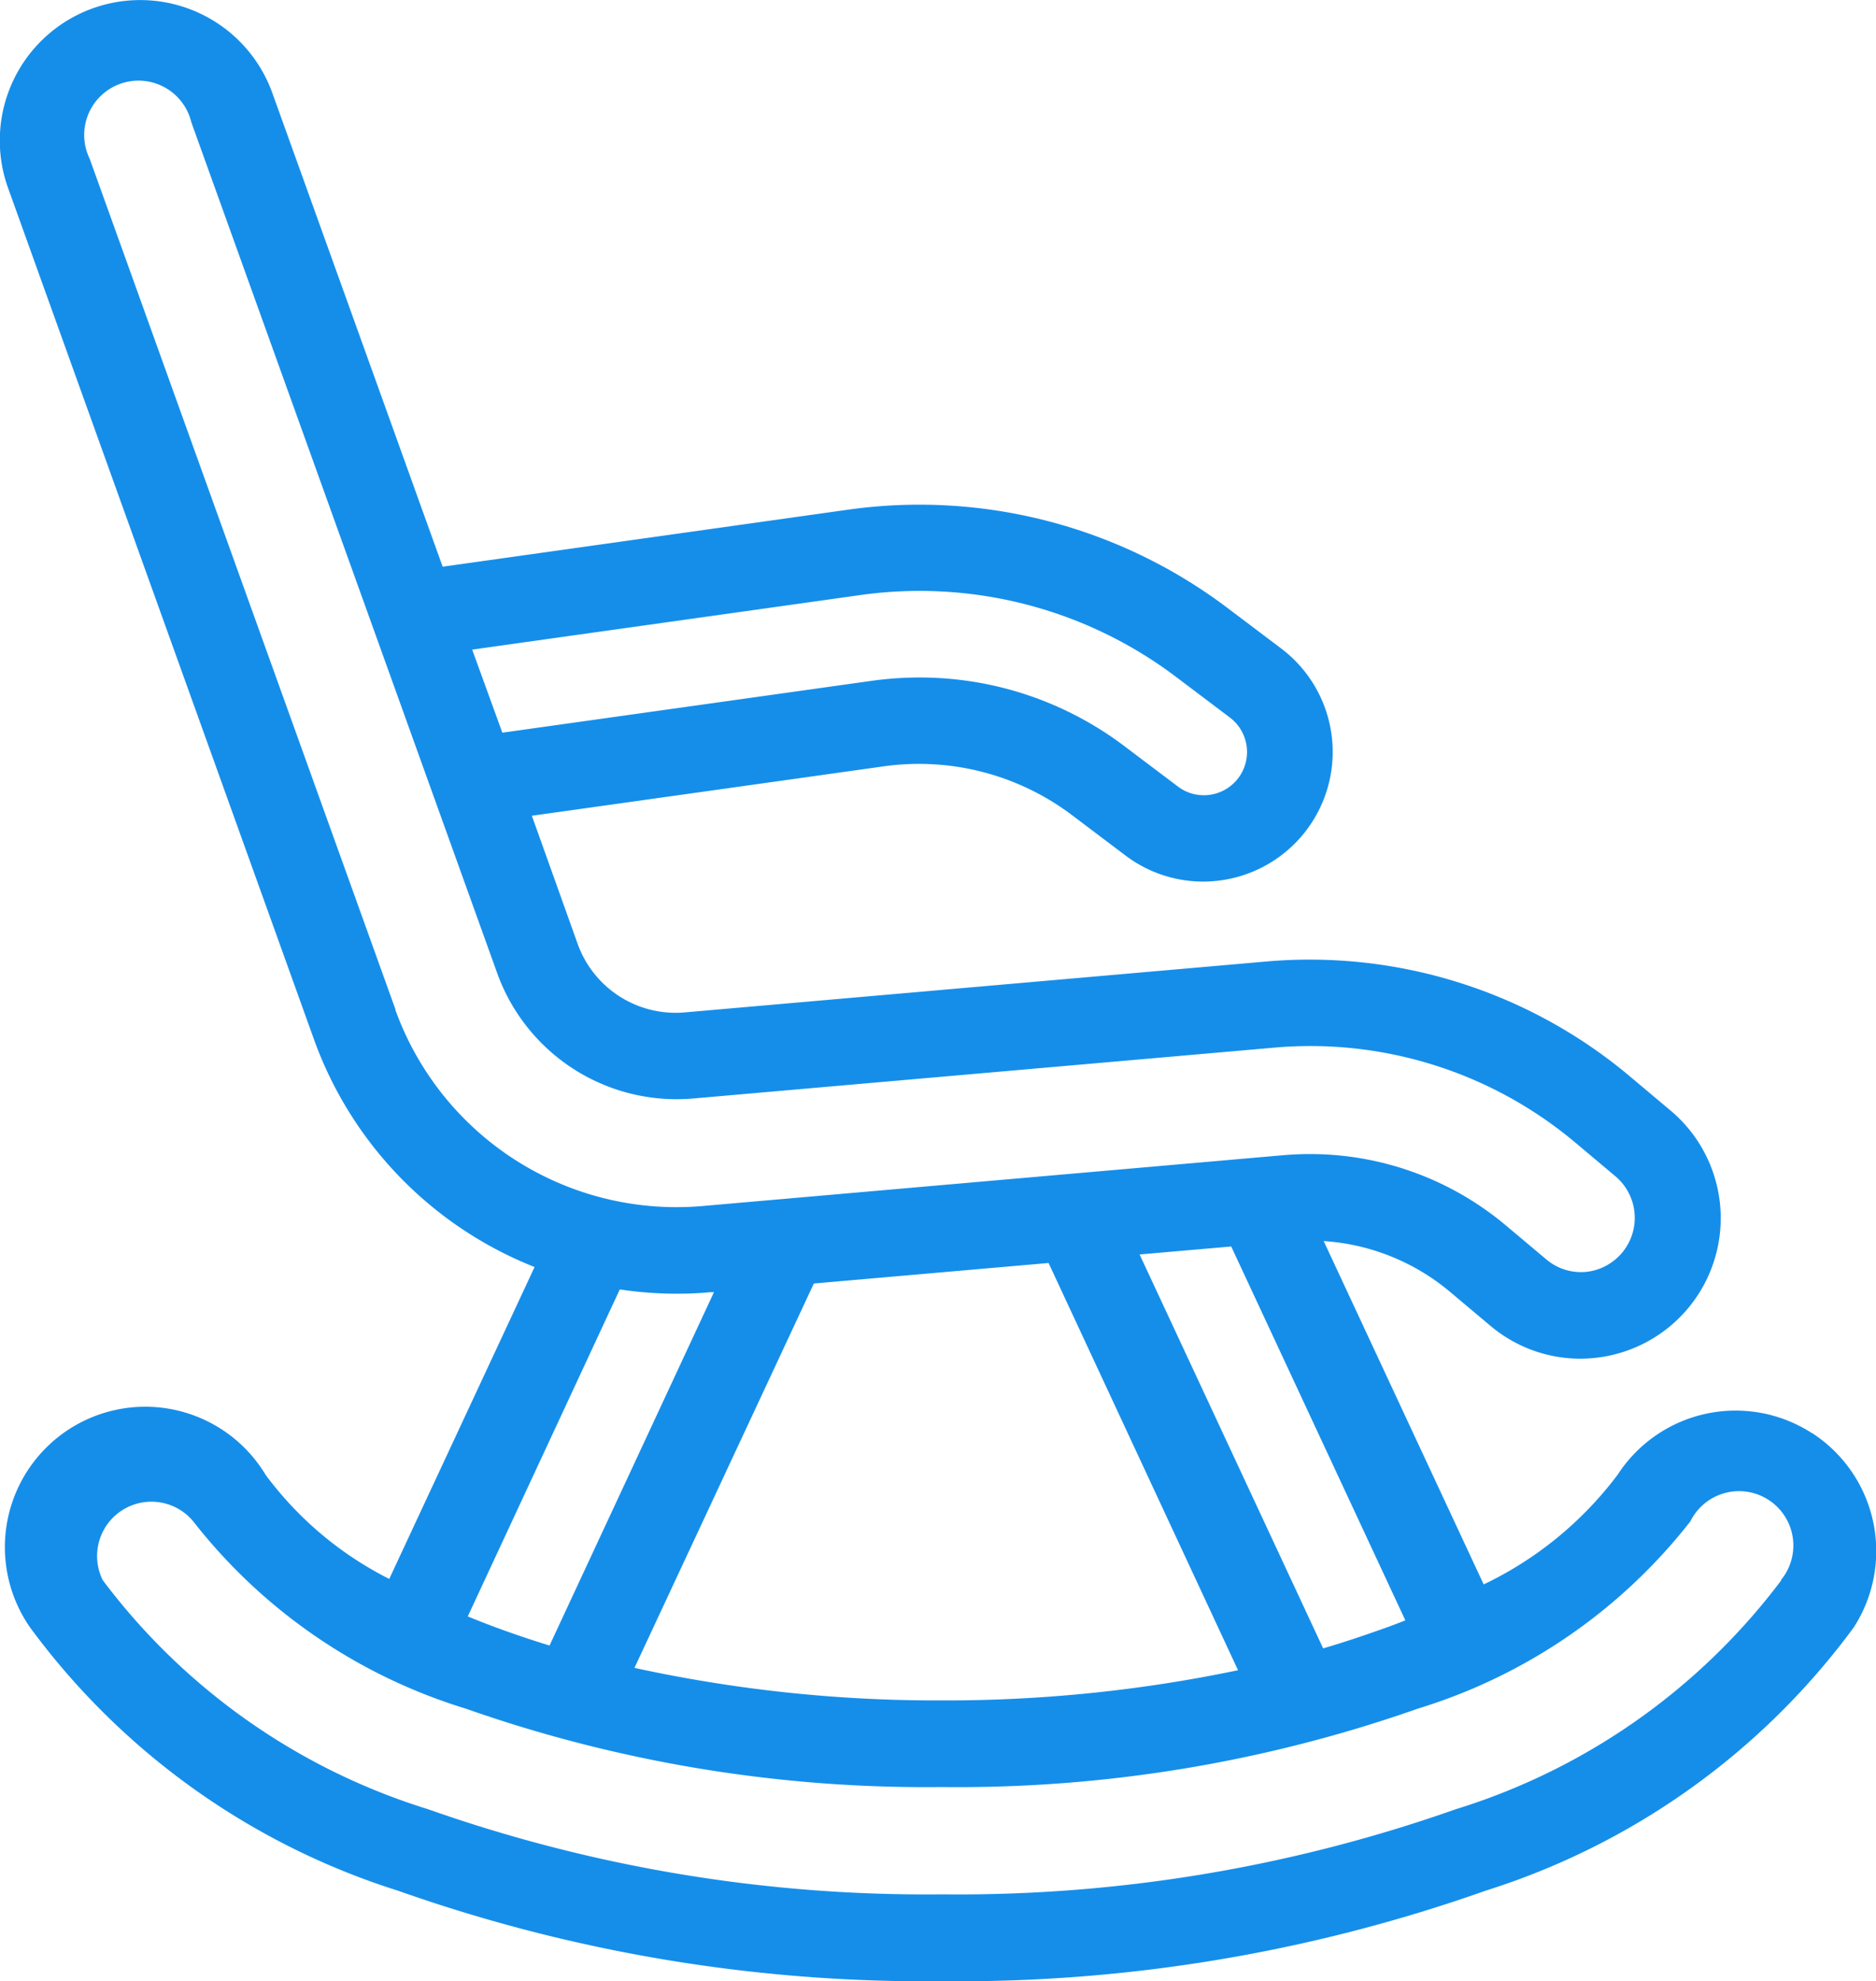 <svg xmlns="http://www.w3.org/2000/svg" width="31.082" height="32.814" viewBox="0 0 31.082 32.814">
  <g id="Group_10621" data-name="Group 10621" transform="translate(0 0)">
    <g id="retirement-chair-svgrepo-com_1_" data-name="retirement-chair-svgrepo-com (1)" transform="translate(0 0)">
      <g id="Group_10616" data-name="Group 10616" transform="translate(0 0)">
        <path id="Path_10463" data-name="Path 10463" d="M43.51,23.736a2.329,2.329,0,0,0-3.219.686,6.018,6.018,0,0,1-2.221,1.819l-2.651-5.687a3.622,3.622,0,0,1,2.1.847l.662.556a2.309,2.309,0,0,0,1.486.545q.1,0,.207-.009a2.327,2.327,0,0,0,1.293-4.1l-.662-.556a8.248,8.248,0,0,0-6.061-1.911l-9.613.841a1.725,1.725,0,0,1-1.772-1.134L22.3,13.51l5.819-.817a4.21,4.21,0,0,1,3.136.811l.88.664a2.131,2.131,0,0,0,1.288.432,2.147,2.147,0,0,0,1.294-3.859l-.88-.664a8.473,8.473,0,0,0-6.315-1.634l-6.7.942L18,1.539a2.326,2.326,0,1,0-4.378,1.575l5.068,14.1a6.378,6.378,0,0,0,3.655,3.77l-2.408,5.166a5.8,5.8,0,0,1-2.049-1.725,2.326,2.326,0,1,0-3.9,2.531,12.069,12.069,0,0,0,6.093,4.357,26.242,26.242,0,0,0,9.01,1.5,26.242,26.242,0,0,0,9.012-1.5A12.07,12.07,0,0,0,44.2,26.955a2.329,2.329,0,0,0-.686-3.219Zm-6.738,3.1q-.141.056-.285.109c-.348.124-.708.248-1.077.355l-3.041-6.524,1.518-.132ZM34,27.662a23.649,23.649,0,0,1-4.9.5,23.5,23.5,0,0,1-5.1-.539l2.972-6.366,3.889-.34ZM27.726,9.857a7.05,7.05,0,0,1,5.259,1.362l.88.664a.716.716,0,0,1-.331,1.28h0a.711.711,0,0,1-.53-.137l-.88-.664a5.621,5.621,0,0,0-3.4-1.142,5.746,5.746,0,0,0-.8.056l-6.113.858-.5-1.376Zm-7.684,6.866L14.974,2.629a.9.9,0,1,1,1.684-.605l5.068,14.094a3.159,3.159,0,0,0,3.244,2.075l9.613-.841A6.825,6.825,0,0,1,39.6,18.933l.662.556a.9.9,0,0,1-.5,1.576h0a.89.89,0,0,1-.653-.206l-.662-.556a5.043,5.043,0,0,0-3.258-1.19q-.224,0-.452.02l-9.613.841a4.953,4.953,0,0,1-5.086-3.25Zm3.715,4.632a6.357,6.357,0,0,0,.94.071c.184,0,.371-.007.557-.025h.063l-2.724,5.852q-.456-.14-.889-.3-.238-.088-.466-.182ZM43,26.173a10.688,10.688,0,0,1-5.392,3.791,24.8,24.8,0,0,1-8.514,1.41,24.8,24.8,0,0,1-8.514-1.41,10.687,10.687,0,0,1-5.39-3.794.9.9,0,0,1,1.5-.973,9.108,9.108,0,0,0,4.511,3.1,23,23,0,0,0,7.891,1.3,23,23,0,0,0,7.891-1.3,9.109,9.109,0,0,0,4.511-3.1.9.9,0,1,1,1.5.973Z" transform="translate(-13.488 0.001)" fill="#158eea"/>
      </g>
    </g>
  </g>
</svg>
